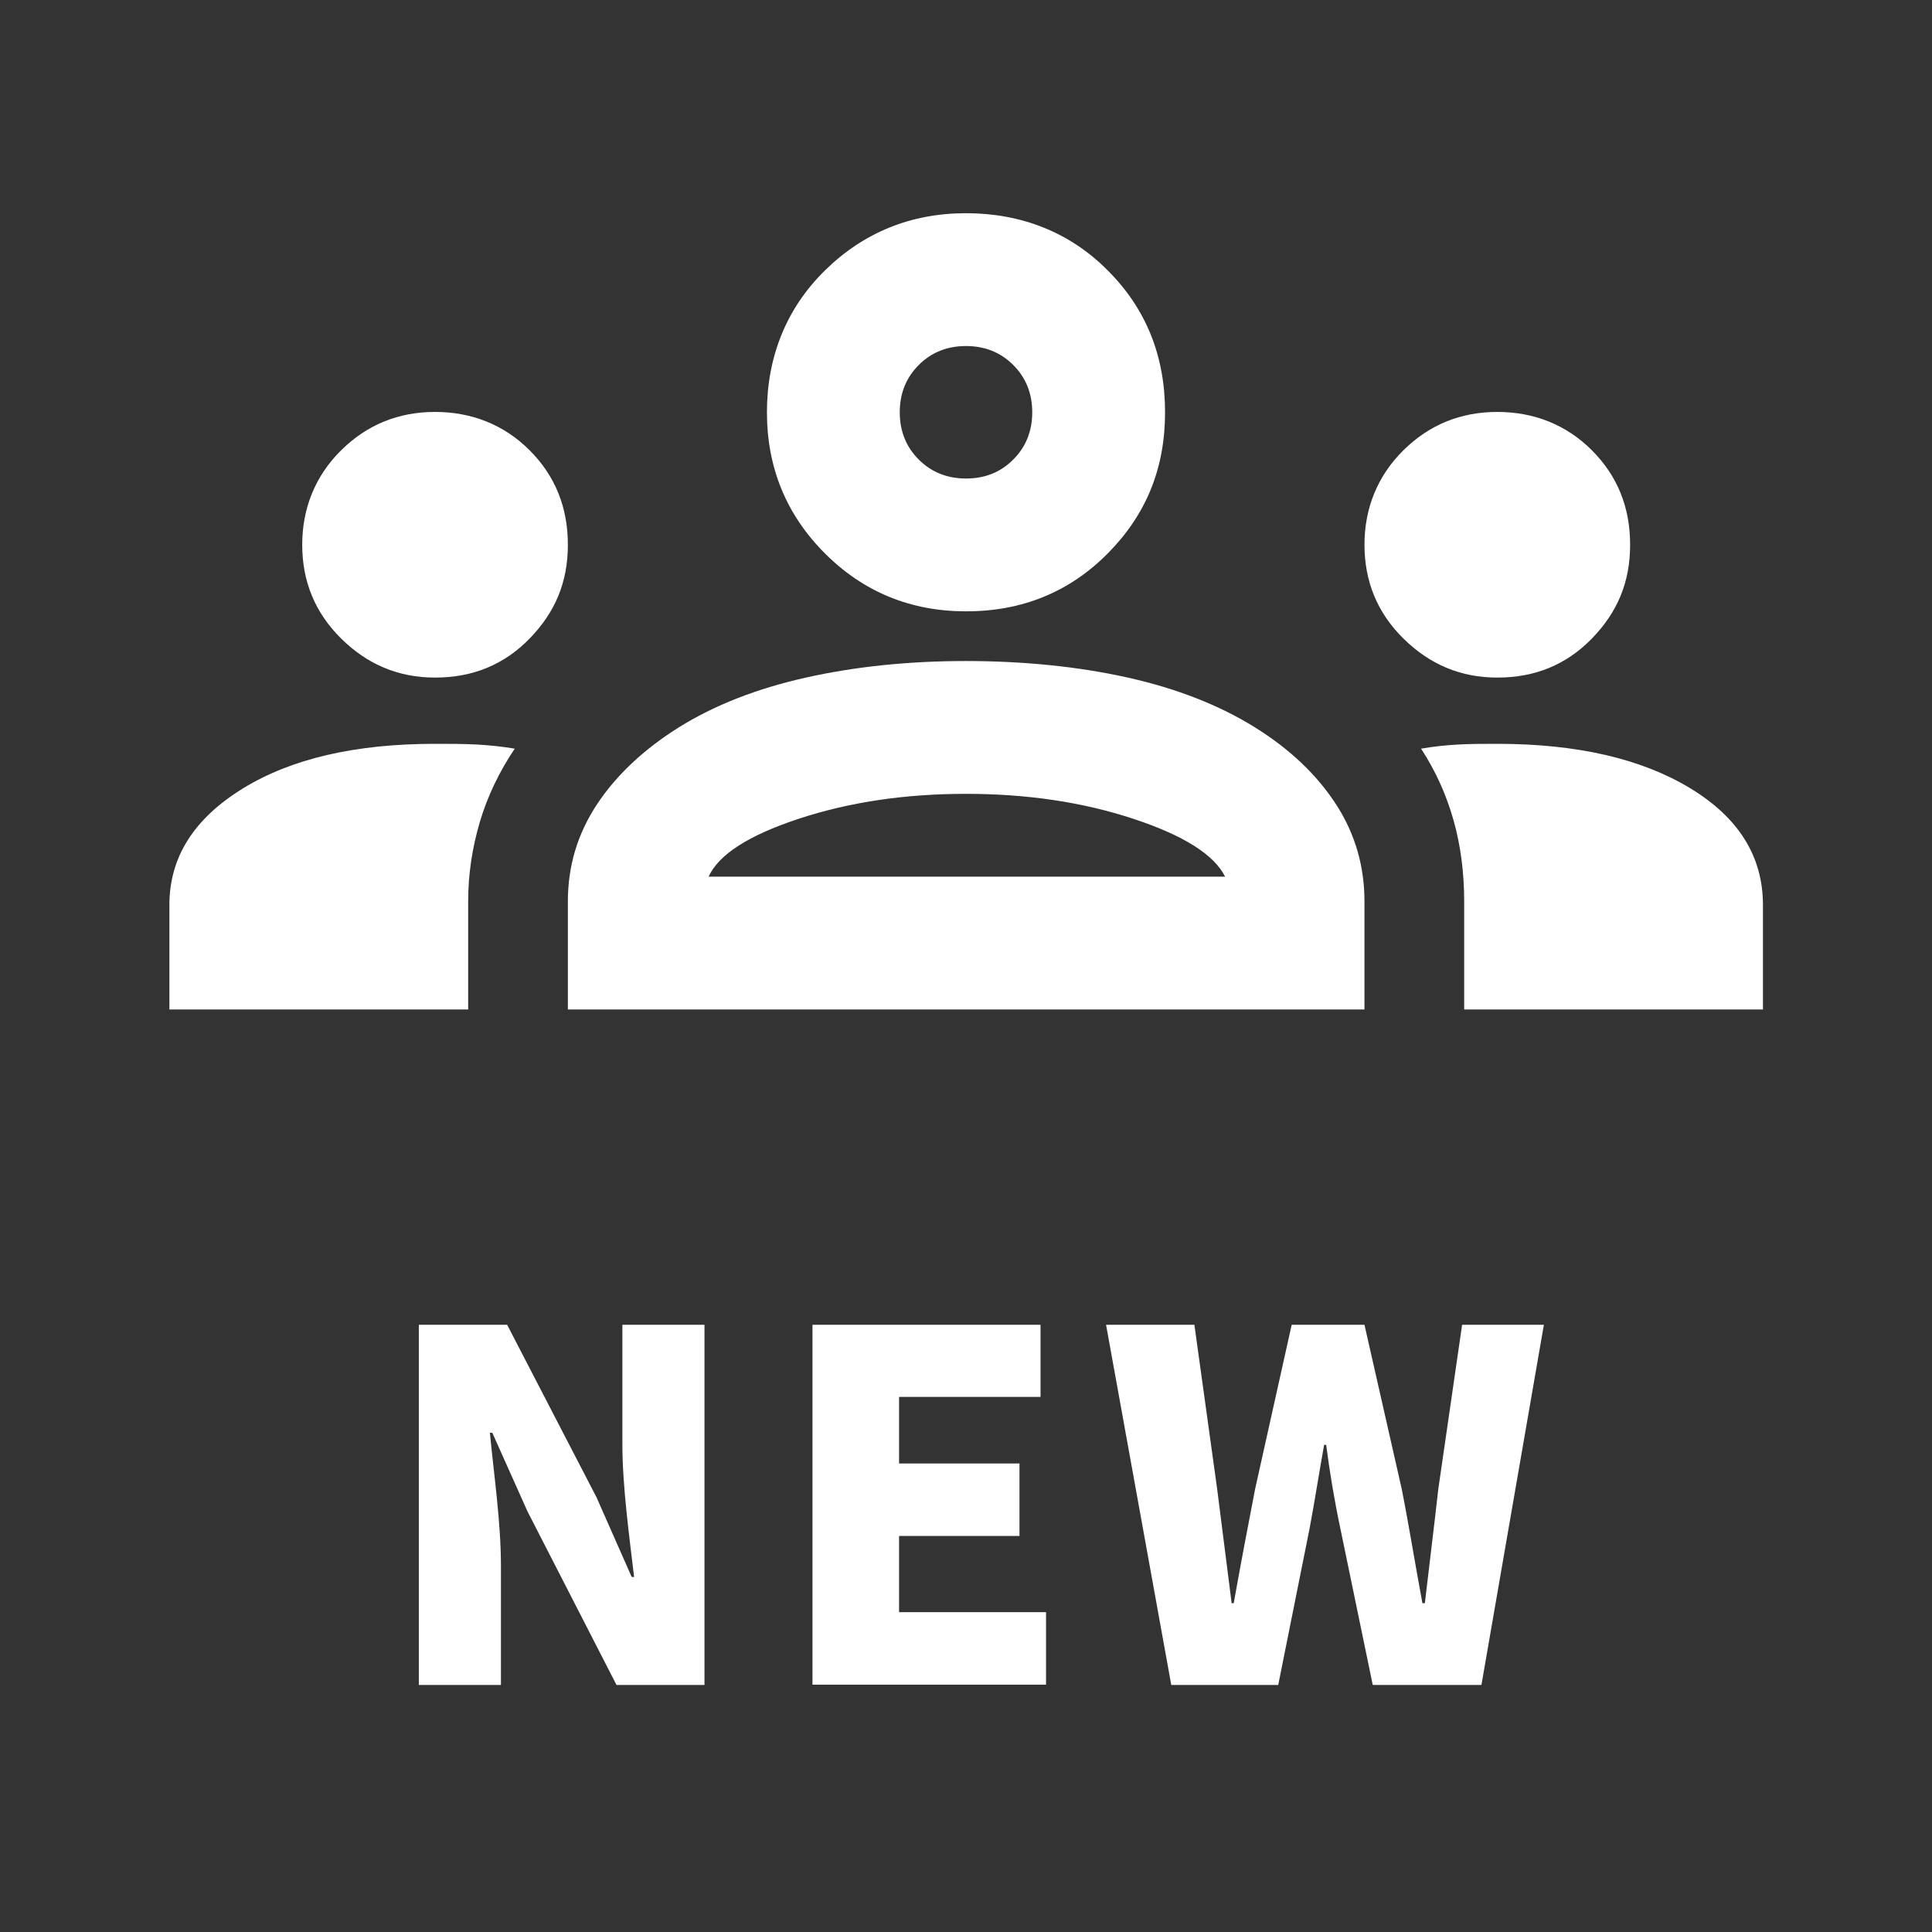 <?xml version="1.0" encoding="UTF-8"?>
<svg id="uuid-7193d828-5431-4b11-ba39-0b27d78708ac" data-name="レイヤー 1" xmlns="http://www.w3.org/2000/svg" viewBox="0 0 56 56">
  <rect x="0" y="0" width="56" height="56" fill="#333333" stroke="none"/>
  <path d="m4.91,29.26v-3.03c0-1.38.71-2.5,2.12-3.37,1.41-.87,3.27-1.3,5.58-1.3.42,0,.82,0,1.2.02s.75.06,1.11.12c-.45.67-.79,1.38-1.01,2.12s-.34,1.51-.34,2.31v3.13H4.91Zm11.55,0v-3.13c0-1.03.28-1.96.84-2.81.56-.85,1.36-1.6,2.38-2.24,1.03-.64,2.25-1.12,3.68-1.44s2.98-.48,4.64-.48,3.26.16,4.69.48c1.43.32,2.65.8,3.68,1.44s1.81,1.39,2.36,2.24c.55.85.82,1.79.82,2.81v3.13h-23.09Zm25.98,0v-3.13c0-.83-.1-1.62-.31-2.36s-.52-1.43-.94-2.07c.35-.06.71-.1,1.08-.12s.75-.02,1.13-.02c2.31,0,4.17.43,5.58,1.28s2.12,1.98,2.12,3.39v3.03h-8.66Zm-21.89-3.85h14.96c-.32-.64-1.21-1.2-2.67-1.68s-3.07-.72-4.84-.72-3.38.24-4.84.72-2.33,1.04-2.62,1.68Zm-7.94-5.77c-1.06,0-1.96-.38-2.72-1.13s-1.13-1.66-1.13-2.72.38-2,1.13-2.74,1.66-1.11,2.72-1.11,2,.37,2.74,1.11,1.11,1.65,1.11,2.74-.37,1.96-1.11,2.72-1.65,1.13-2.74,1.13Zm30.79,0c-1.06,0-1.96-.38-2.72-1.13s-1.13-1.66-1.13-2.72.38-2,1.13-2.74c.75-.74,1.66-1.11,2.72-1.11s2,.37,2.74,1.11,1.11,1.65,1.11,2.74-.37,1.96-1.11,2.72-1.65,1.13-2.74,1.13Zm-15.4-1.92c-1.6,0-2.97-.56-4.09-1.68-1.12-1.12-1.68-2.49-1.68-4.09s.56-3.01,1.68-4.11,2.49-1.66,4.09-1.66,3.01.55,4.11,1.66c1.11,1.11,1.66,2.48,1.66,4.11s-.55,2.97-1.66,4.09c-1.11,1.12-2.48,1.68-4.11,1.68Zm0-3.85c.55,0,1-.18,1.37-.55.37-.37.55-.83.55-1.37s-.18-1-.55-1.37c-.37-.37-.83-.55-1.37-.55s-1,.18-1.37.55-.55.83-.55,1.37.18,1,.55,1.37.83.55,1.37.55Z" fill="#fff" stroke-width="0"/>
  <g>
    <path d="m12.15,38.4h2.55l2.59,5,1.02,2.31h.07c-.13-1.11-.34-2.61-.34-3.85v-3.46h2.38v10.44h-2.55l-2.58-5.03-1.02-2.28h-.07c.11,1.16.32,2.59.32,3.85v3.46h-2.38v-10.44Z" fill="#fff" stroke-width="0"/>
    <path d="m23.55,38.4h6.61v2.09h-4.1v1.93h3.49v2.1h-3.49v2.21h4.26v2.1h-6.77v-10.44Z" fill="#fff" stroke-width="0"/>
    <path d="m32.07,38.4h2.55l.66,4.76c.14,1.09.28,2.19.42,3.31h.06c.2-1.12.41-2.23.62-3.31l1.06-4.76h2.11l1.08,4.76c.21,1.06.39,2.19.6,3.31h.07c.13-1.12.27-2.23.39-3.31l.69-4.76h2.37l-1.81,10.44h-3.15l-.94-4.54c-.17-.8-.31-1.64-.41-2.42h-.06c-.14.78-.27,1.62-.42,2.42l-.91,4.54h-3.1l-1.89-10.44Z" fill="#fff" stroke-width="0"/>
  </g>
</svg>